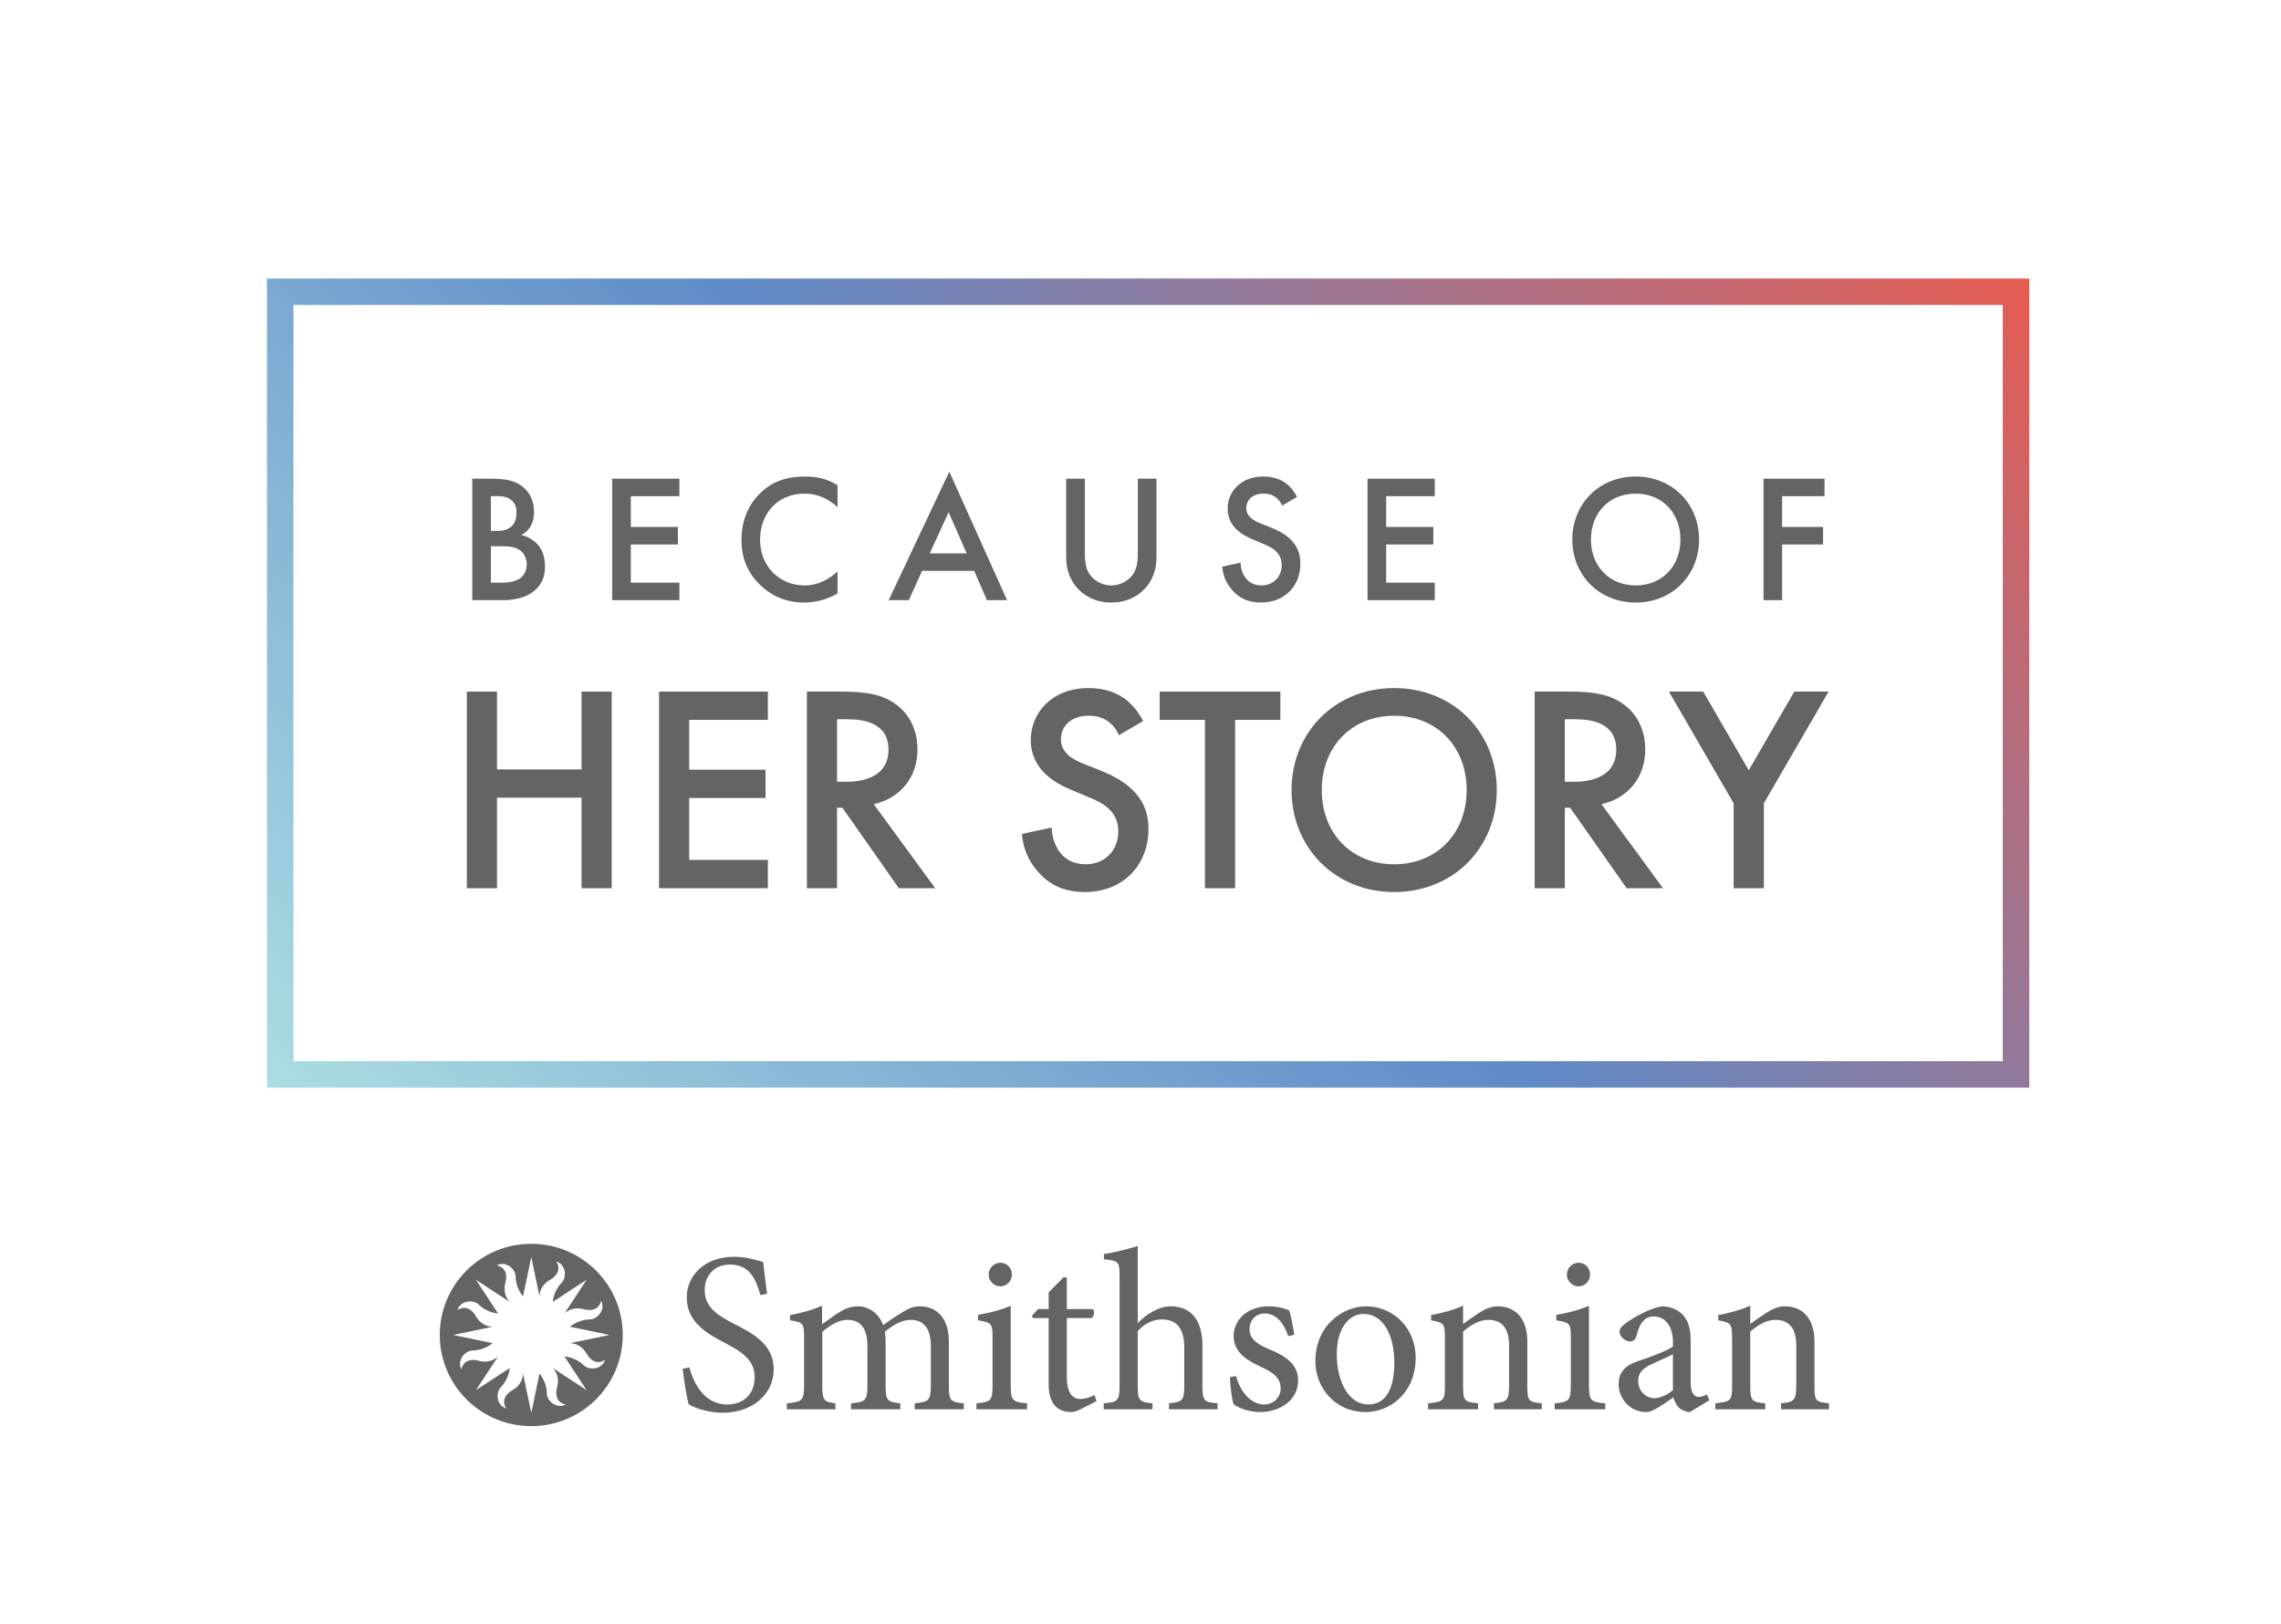<?xml version="1.0" encoding="UTF-8"?>
<svg xmlns="http://www.w3.org/2000/svg" xmlns:xlink="http://www.w3.org/1999/xlink" width="177" height="126" viewBox="0 0 177 126">
<defs>
<clipPath id="clip-0">
<path clip-rule="nonzero" d="M 20.715 21.613 L 157.469 21.613 L 157.469 23.664 L 20.715 23.664 Z M 155.41 23.664 L 157.469 23.664 L 157.469 82.352 L 155.41 82.352 Z M 20.715 23.664 L 22.773 23.664 L 22.773 82.352 L 20.715 82.352 Z M 20.715 82.352 L 157.469 82.352 L 157.469 84.402 L 20.715 84.402 Z M 20.715 82.352 "/>
</clipPath>
<linearGradient id="linear-pattern-0" gradientUnits="userSpaceOnUse" x1="-0" y1="0" x2="1" y2="0" gradientTransform="matrix(99.867, -99.559, 99.867, 99.559, 39.158, 102.788)">
<stop offset="0" stop-color="rgb(67.45%, 87.057%, 89.018%)" stop-opacity="1"/>
<stop offset="0.004" stop-color="rgb(67.207%, 86.797%, 88.931%)" stop-opacity="1"/>
<stop offset="0.008" stop-color="rgb(66.966%, 86.537%, 88.846%)" stop-opacity="1"/>
<stop offset="0.012" stop-color="rgb(66.724%, 86.276%, 88.759%)" stop-opacity="1"/>
<stop offset="0.016" stop-color="rgb(66.483%, 86.015%, 88.672%)" stop-opacity="1"/>
<stop offset="0.02" stop-color="rgb(66.24%, 85.754%, 88.585%)" stop-opacity="1"/>
<stop offset="0.023" stop-color="rgb(65.999%, 85.495%, 88.498%)" stop-opacity="1"/>
<stop offset="0.027" stop-color="rgb(65.756%, 85.234%, 88.411%)" stop-opacity="1"/>
<stop offset="0.031" stop-color="rgb(65.515%, 84.973%, 88.324%)" stop-opacity="1"/>
<stop offset="0.035" stop-color="rgb(65.273%, 84.712%, 88.237%)" stop-opacity="1"/>
<stop offset="0.039" stop-color="rgb(65.031%, 84.453%, 88.15%)" stop-opacity="1"/>
<stop offset="0.043" stop-color="rgb(64.789%, 84.192%, 88.063%)" stop-opacity="1"/>
<stop offset="0.047" stop-color="rgb(64.548%, 83.932%, 87.976%)" stop-opacity="1"/>
<stop offset="0.051" stop-color="rgb(64.305%, 83.672%, 87.889%)" stop-opacity="1"/>
<stop offset="0.055" stop-color="rgb(64.064%, 83.411%, 87.804%)" stop-opacity="1"/>
<stop offset="0.059" stop-color="rgb(63.821%, 83.15%, 87.717%)" stop-opacity="1"/>
<stop offset="0.062" stop-color="rgb(63.58%, 82.89%, 87.63%)" stop-opacity="1"/>
<stop offset="0.066" stop-color="rgb(63.338%, 82.629%, 87.543%)" stop-opacity="1"/>
<stop offset="0.07" stop-color="rgb(63.095%, 82.368%, 87.456%)" stop-opacity="1"/>
<stop offset="0.074" stop-color="rgb(62.852%, 82.108%, 87.369%)" stop-opacity="1"/>
<stop offset="0.078" stop-color="rgb(62.611%, 81.848%, 87.282%)" stop-opacity="1"/>
<stop offset="0.082" stop-color="rgb(62.369%, 81.587%, 87.195%)" stop-opacity="1"/>
<stop offset="0.086" stop-color="rgb(62.128%, 81.326%, 87.108%)" stop-opacity="1"/>
<stop offset="0.09" stop-color="rgb(61.885%, 81.065%, 87.021%)" stop-opacity="1"/>
<stop offset="0.094" stop-color="rgb(61.644%, 80.806%, 86.935%)" stop-opacity="1"/>
<stop offset="0.098" stop-color="rgb(61.401%, 80.545%, 86.848%)" stop-opacity="1"/>
<stop offset="0.102" stop-color="rgb(61.16%, 80.284%, 86.761%)" stop-opacity="1"/>
<stop offset="0.105" stop-color="rgb(60.918%, 80.023%, 86.674%)" stop-opacity="1"/>
<stop offset="0.109" stop-color="rgb(60.677%, 79.764%, 86.588%)" stop-opacity="1"/>
<stop offset="0.113" stop-color="rgb(60.434%, 79.503%, 86.501%)" stop-opacity="1"/>
<stop offset="0.117" stop-color="rgb(60.193%, 79.242%, 86.414%)" stop-opacity="1"/>
<stop offset="0.121" stop-color="rgb(59.95%, 78.981%, 86.327%)" stop-opacity="1"/>
<stop offset="0.125" stop-color="rgb(59.709%, 78.722%, 86.24%)" stop-opacity="1"/>
<stop offset="0.129" stop-color="rgb(59.467%, 78.461%, 86.153%)" stop-opacity="1"/>
<stop offset="0.133" stop-color="rgb(59.225%, 78.2%, 86.066%)" stop-opacity="1"/>
<stop offset="0.137" stop-color="rgb(58.983%, 77.939%, 85.979%)" stop-opacity="1"/>
<stop offset="0.141" stop-color="rgb(58.742%, 77.679%, 85.893%)" stop-opacity="1"/>
<stop offset="0.145" stop-color="rgb(58.499%, 77.419%, 85.806%)" stop-opacity="1"/>
<stop offset="0.148" stop-color="rgb(58.258%, 77.158%, 85.719%)" stop-opacity="1"/>
<stop offset="0.152" stop-color="rgb(58.015%, 76.897%, 85.632%)" stop-opacity="1"/>
<stop offset="0.156" stop-color="rgb(57.774%, 76.637%, 85.545%)" stop-opacity="1"/>
<stop offset="0.16" stop-color="rgb(57.532%, 76.376%, 85.458%)" stop-opacity="1"/>
<stop offset="0.164" stop-color="rgb(57.291%, 76.117%, 85.371%)" stop-opacity="1"/>
<stop offset="0.168" stop-color="rgb(57.048%, 75.856%, 85.284%)" stop-opacity="1"/>
<stop offset="0.172" stop-color="rgb(56.805%, 75.595%, 85.197%)" stop-opacity="1"/>
<stop offset="0.176" stop-color="rgb(56.563%, 75.334%, 85.11%)" stop-opacity="1"/>
<stop offset="0.18" stop-color="rgb(56.322%, 75.075%, 85.023%)" stop-opacity="1"/>
<stop offset="0.184" stop-color="rgb(56.079%, 74.814%, 84.937%)" stop-opacity="1"/>
<stop offset="0.188" stop-color="rgb(55.838%, 74.553%, 84.851%)" stop-opacity="1"/>
<stop offset="0.191" stop-color="rgb(55.595%, 74.292%, 84.764%)" stop-opacity="1"/>
<stop offset="0.195" stop-color="rgb(55.354%, 74.033%, 84.677%)" stop-opacity="1"/>
<stop offset="0.199" stop-color="rgb(55.112%, 73.772%, 84.59%)" stop-opacity="1"/>
<stop offset="0.203" stop-color="rgb(54.871%, 73.511%, 84.503%)" stop-opacity="1"/>
<stop offset="0.207" stop-color="rgb(54.628%, 73.25%, 84.416%)" stop-opacity="1"/>
<stop offset="0.211" stop-color="rgb(54.387%, 72.99%, 84.329%)" stop-opacity="1"/>
<stop offset="0.215" stop-color="rgb(54.144%, 72.729%, 84.242%)" stop-opacity="1"/>
<stop offset="0.219" stop-color="rgb(53.903%, 72.469%, 84.155%)" stop-opacity="1"/>
<stop offset="0.223" stop-color="rgb(53.661%, 72.208%, 84.068%)" stop-opacity="1"/>
<stop offset="0.227" stop-color="rgb(53.419%, 71.948%, 83.983%)" stop-opacity="1"/>
<stop offset="0.23" stop-color="rgb(53.177%, 71.687%, 83.896%)" stop-opacity="1"/>
<stop offset="0.234" stop-color="rgb(52.936%, 71.426%, 83.809%)" stop-opacity="1"/>
<stop offset="0.238" stop-color="rgb(52.693%, 71.165%, 83.722%)" stop-opacity="1"/>
<stop offset="0.242" stop-color="rgb(52.452%, 70.906%, 83.635%)" stop-opacity="1"/>
<stop offset="0.246" stop-color="rgb(52.209%, 70.645%, 83.548%)" stop-opacity="1"/>
<stop offset="0.25" stop-color="rgb(51.968%, 70.384%, 83.461%)" stop-opacity="1"/>
<stop offset="0.254" stop-color="rgb(51.726%, 70.123%, 83.374%)" stop-opacity="1"/>
<stop offset="0.258" stop-color="rgb(51.485%, 69.864%, 83.287%)" stop-opacity="1"/>
<stop offset="0.262" stop-color="rgb(51.242%, 69.603%, 83.2%)" stop-opacity="1"/>
<stop offset="0.266" stop-color="rgb(51.001%, 69.342%, 83.113%)" stop-opacity="1"/>
<stop offset="0.27" stop-color="rgb(50.758%, 69.081%, 83.026%)" stop-opacity="1"/>
<stop offset="0.273" stop-color="rgb(50.516%, 68.822%, 82.941%)" stop-opacity="1"/>
<stop offset="0.277" stop-color="rgb(50.273%, 68.561%, 82.854%)" stop-opacity="1"/>
<stop offset="0.281" stop-color="rgb(50.032%, 68.3%, 82.767%)" stop-opacity="1"/>
<stop offset="0.285" stop-color="rgb(49.789%, 68.039%, 82.68%)" stop-opacity="1"/>
<stop offset="0.289" stop-color="rgb(49.548%, 67.78%, 82.593%)" stop-opacity="1"/>
<stop offset="0.293" stop-color="rgb(49.306%, 67.519%, 82.506%)" stop-opacity="1"/>
<stop offset="0.297" stop-color="rgb(49.065%, 67.259%, 82.419%)" stop-opacity="1"/>
<stop offset="0.301" stop-color="rgb(48.822%, 66.998%, 82.332%)" stop-opacity="1"/>
<stop offset="0.305" stop-color="rgb(48.581%, 66.737%, 82.245%)" stop-opacity="1"/>
<stop offset="0.309" stop-color="rgb(48.338%, 66.476%, 82.158%)" stop-opacity="1"/>
<stop offset="0.312" stop-color="rgb(48.097%, 66.217%, 82.071%)" stop-opacity="1"/>
<stop offset="0.316" stop-color="rgb(47.855%, 65.956%, 81.984%)" stop-opacity="1"/>
<stop offset="0.32" stop-color="rgb(47.614%, 65.695%, 81.898%)" stop-opacity="1"/>
<stop offset="0.324" stop-color="rgb(47.371%, 65.434%, 81.812%)" stop-opacity="1"/>
<stop offset="0.328" stop-color="rgb(47.13%, 65.175%, 81.725%)" stop-opacity="1"/>
<stop offset="0.332" stop-color="rgb(46.887%, 64.914%, 81.638%)" stop-opacity="1"/>
<stop offset="0.336" stop-color="rgb(46.646%, 64.653%, 81.551%)" stop-opacity="1"/>
<stop offset="0.34" stop-color="rgb(46.404%, 64.392%, 81.464%)" stop-opacity="1"/>
<stop offset="0.344" stop-color="rgb(46.162%, 64.133%, 81.377%)" stop-opacity="1"/>
<stop offset="0.348" stop-color="rgb(45.92%, 63.872%, 81.29%)" stop-opacity="1"/>
<stop offset="0.352" stop-color="rgb(45.679%, 63.611%, 81.203%)" stop-opacity="1"/>
<stop offset="0.355" stop-color="rgb(45.436%, 63.35%, 81.116%)" stop-opacity="1"/>
<stop offset="0.359" stop-color="rgb(45.195%, 63.091%, 81.03%)" stop-opacity="1"/>
<stop offset="0.363" stop-color="rgb(44.952%, 62.83%, 80.943%)" stop-opacity="1"/>
<stop offset="0.367" stop-color="rgb(44.71%, 62.569%, 80.856%)" stop-opacity="1"/>
<stop offset="0.371" stop-color="rgb(44.467%, 62.308%, 80.769%)" stop-opacity="1"/>
<stop offset="0.375" stop-color="rgb(44.226%, 62.048%, 80.682%)" stop-opacity="1"/>
<stop offset="0.379" stop-color="rgb(43.983%, 61.787%, 80.595%)" stop-opacity="1"/>
<stop offset="0.383" stop-color="rgb(43.742%, 61.526%, 80.508%)" stop-opacity="1"/>
<stop offset="0.387" stop-color="rgb(43.5%, 61.266%, 80.421%)" stop-opacity="1"/>
<stop offset="0.391" stop-color="rgb(43.259%, 61.006%, 80.334%)" stop-opacity="1"/>
<stop offset="0.395" stop-color="rgb(43.016%, 60.745%, 80.247%)" stop-opacity="1"/>
<stop offset="0.398" stop-color="rgb(42.775%, 60.484%, 80.161%)" stop-opacity="1"/>
<stop offset="0.402" stop-color="rgb(42.532%, 60.223%, 80.074%)" stop-opacity="1"/>
<stop offset="0.406" stop-color="rgb(42.291%, 59.964%, 79.988%)" stop-opacity="1"/>
<stop offset="0.41" stop-color="rgb(42.049%, 59.703%, 79.901%)" stop-opacity="1"/>
<stop offset="0.414" stop-color="rgb(41.808%, 59.442%, 79.814%)" stop-opacity="1"/>
<stop offset="0.418" stop-color="rgb(41.565%, 59.181%, 79.727%)" stop-opacity="1"/>
<stop offset="0.422" stop-color="rgb(41.324%, 58.922%, 79.64%)" stop-opacity="1"/>
<stop offset="0.426" stop-color="rgb(41.081%, 58.661%, 79.553%)" stop-opacity="1"/>
<stop offset="0.43" stop-color="rgb(40.84%, 58.401%, 79.466%)" stop-opacity="1"/>
<stop offset="0.434" stop-color="rgb(40.598%, 58.141%, 79.379%)" stop-opacity="1"/>
<stop offset="0.438" stop-color="rgb(40.356%, 57.88%, 79.292%)" stop-opacity="1"/>
<stop offset="0.441" stop-color="rgb(40.114%, 57.619%, 79.205%)" stop-opacity="1"/>
<stop offset="0.445" stop-color="rgb(39.873%, 57.359%, 79.118%)" stop-opacity="1"/>
<stop offset="0.449" stop-color="rgb(39.63%, 57.098%, 79.031%)" stop-opacity="1"/>
<stop offset="0.453" stop-color="rgb(39.389%, 56.837%, 78.946%)" stop-opacity="1"/>
<stop offset="0.457" stop-color="rgb(39.146%, 56.577%, 78.859%)" stop-opacity="1"/>
<stop offset="0.461" stop-color="rgb(38.905%, 56.317%, 78.772%)" stop-opacity="1"/>
<stop offset="0.465" stop-color="rgb(38.663%, 56.056%, 78.685%)" stop-opacity="1"/>
<stop offset="0.469" stop-color="rgb(38.42%, 55.795%, 78.598%)" stop-opacity="1"/>
<stop offset="0.473" stop-color="rgb(38.177%, 55.534%, 78.511%)" stop-opacity="1"/>
<stop offset="0.477" stop-color="rgb(37.936%, 55.275%, 78.424%)" stop-opacity="1"/>
<stop offset="0.48" stop-color="rgb(37.694%, 55.014%, 78.337%)" stop-opacity="1"/>
<stop offset="0.484" stop-color="rgb(37.453%, 54.753%, 78.25%)" stop-opacity="1"/>
<stop offset="0.488" stop-color="rgb(37.21%, 54.492%, 78.163%)" stop-opacity="1"/>
<stop offset="0.492" stop-color="rgb(36.969%, 54.233%, 78.078%)" stop-opacity="1"/>
<stop offset="0.496" stop-color="rgb(37.238%, 54.063%, 77.777%)" stop-opacity="1"/>
<stop offset="0.5" stop-color="rgb(37.508%, 53.896%, 77.478%)" stop-opacity="1"/>
<stop offset="0.504" stop-color="rgb(37.921%, 53.752%, 77.118%)" stop-opacity="1"/>
<stop offset="0.508" stop-color="rgb(38.336%, 53.61%, 76.758%)" stop-opacity="1"/>
<stop offset="0.512" stop-color="rgb(38.751%, 53.468%, 76.398%)" stop-opacity="1"/>
<stop offset="0.516" stop-color="rgb(39.166%, 53.326%, 76.038%)" stop-opacity="1"/>
<stop offset="0.52" stop-color="rgb(39.58%, 53.183%, 75.676%)" stop-opacity="1"/>
<stop offset="0.523" stop-color="rgb(39.995%, 53.041%, 75.316%)" stop-opacity="1"/>
<stop offset="0.527" stop-color="rgb(40.41%, 52.899%, 74.956%)" stop-opacity="1"/>
<stop offset="0.531" stop-color="rgb(40.825%, 52.757%, 74.596%)" stop-opacity="1"/>
<stop offset="0.535" stop-color="rgb(41.24%, 52.615%, 74.236%)" stop-opacity="1"/>
<stop offset="0.539" stop-color="rgb(41.655%, 52.473%, 73.875%)" stop-opacity="1"/>
<stop offset="0.543" stop-color="rgb(42.068%, 52.33%, 73.515%)" stop-opacity="1"/>
<stop offset="0.547" stop-color="rgb(42.484%, 52.188%, 73.155%)" stop-opacity="1"/>
<stop offset="0.551" stop-color="rgb(42.899%, 52.046%, 72.795%)" stop-opacity="1"/>
<stop offset="0.555" stop-color="rgb(43.314%, 51.904%, 72.435%)" stop-opacity="1"/>
<stop offset="0.559" stop-color="rgb(43.727%, 51.761%, 72.075%)" stop-opacity="1"/>
<stop offset="0.562" stop-color="rgb(44.142%, 51.619%, 71.715%)" stop-opacity="1"/>
<stop offset="0.566" stop-color="rgb(44.557%, 51.477%, 71.355%)" stop-opacity="1"/>
<stop offset="0.57" stop-color="rgb(44.972%, 51.335%, 70.995%)" stop-opacity="1"/>
<stop offset="0.574" stop-color="rgb(45.386%, 51.192%, 70.633%)" stop-opacity="1"/>
<stop offset="0.578" stop-color="rgb(45.801%, 51.05%, 70.273%)" stop-opacity="1"/>
<stop offset="0.582" stop-color="rgb(46.216%, 50.908%, 69.913%)" stop-opacity="1"/>
<stop offset="0.586" stop-color="rgb(46.631%, 50.766%, 69.553%)" stop-opacity="1"/>
<stop offset="0.59" stop-color="rgb(47.044%, 50.623%, 69.193%)" stop-opacity="1"/>
<stop offset="0.594" stop-color="rgb(47.459%, 50.481%, 68.832%)" stop-opacity="1"/>
<stop offset="0.598" stop-color="rgb(47.874%, 50.339%, 68.472%)" stop-opacity="1"/>
<stop offset="0.602" stop-color="rgb(48.289%, 50.197%, 68.112%)" stop-opacity="1"/>
<stop offset="0.605" stop-color="rgb(48.705%, 50.053%, 67.752%)" stop-opacity="1"/>
<stop offset="0.609" stop-color="rgb(49.12%, 49.911%, 67.392%)" stop-opacity="1"/>
<stop offset="0.613" stop-color="rgb(49.533%, 49.77%, 67.032%)" stop-opacity="1"/>
<stop offset="0.617" stop-color="rgb(49.948%, 49.628%, 66.672%)" stop-opacity="1"/>
<stop offset="0.621" stop-color="rgb(50.363%, 49.484%, 66.312%)" stop-opacity="1"/>
<stop offset="0.625" stop-color="rgb(50.778%, 49.342%, 65.952%)" stop-opacity="1"/>
<stop offset="0.629" stop-color="rgb(51.192%, 49.2%, 65.59%)" stop-opacity="1"/>
<stop offset="0.633" stop-color="rgb(51.607%, 49.059%, 65.23%)" stop-opacity="1"/>
<stop offset="0.637" stop-color="rgb(52.022%, 48.915%, 64.87%)" stop-opacity="1"/>
<stop offset="0.641" stop-color="rgb(52.437%, 48.773%, 64.51%)" stop-opacity="1"/>
<stop offset="0.645" stop-color="rgb(52.85%, 48.631%, 64.149%)" stop-opacity="1"/>
<stop offset="0.648" stop-color="rgb(53.265%, 48.489%, 63.789%)" stop-opacity="1"/>
<stop offset="0.652" stop-color="rgb(53.68%, 48.346%, 63.429%)" stop-opacity="1"/>
<stop offset="0.656" stop-color="rgb(54.095%, 48.204%, 63.069%)" stop-opacity="1"/>
<stop offset="0.66" stop-color="rgb(54.51%, 48.062%, 62.709%)" stop-opacity="1"/>
<stop offset="0.664" stop-color="rgb(54.926%, 47.92%, 62.349%)" stop-opacity="1"/>
<stop offset="0.668" stop-color="rgb(55.339%, 47.777%, 61.989%)" stop-opacity="1"/>
<stop offset="0.672" stop-color="rgb(55.754%, 47.635%, 61.629%)" stop-opacity="1"/>
<stop offset="0.676" stop-color="rgb(56.169%, 47.493%, 61.269%)" stop-opacity="1"/>
<stop offset="0.68" stop-color="rgb(56.584%, 47.351%, 60.909%)" stop-opacity="1"/>
<stop offset="0.684" stop-color="rgb(56.998%, 47.208%, 60.547%)" stop-opacity="1"/>
<stop offset="0.688" stop-color="rgb(57.413%, 47.066%, 60.187%)" stop-opacity="1"/>
<stop offset="0.691" stop-color="rgb(57.828%, 46.924%, 59.827%)" stop-opacity="1"/>
<stop offset="0.695" stop-color="rgb(58.243%, 46.782%, 59.467%)" stop-opacity="1"/>
<stop offset="0.699" stop-color="rgb(58.656%, 46.64%, 59.106%)" stop-opacity="1"/>
<stop offset="0.703" stop-color="rgb(59.071%, 46.498%, 58.746%)" stop-opacity="1"/>
<stop offset="0.707" stop-color="rgb(59.486%, 46.355%, 58.386%)" stop-opacity="1"/>
<stop offset="0.711" stop-color="rgb(59.901%, 46.213%, 58.026%)" stop-opacity="1"/>
<stop offset="0.715" stop-color="rgb(60.315%, 46.071%, 57.666%)" stop-opacity="1"/>
<stop offset="0.719" stop-color="rgb(60.73%, 45.929%, 57.306%)" stop-opacity="1"/>
<stop offset="0.723" stop-color="rgb(61.145%, 45.786%, 56.946%)" stop-opacity="1"/>
<stop offset="0.727" stop-color="rgb(61.56%, 45.644%, 56.586%)" stop-opacity="1"/>
<stop offset="0.73" stop-color="rgb(61.975%, 45.502%, 56.226%)" stop-opacity="1"/>
<stop offset="0.734" stop-color="rgb(62.39%, 45.36%, 55.865%)" stop-opacity="1"/>
<stop offset="0.738" stop-color="rgb(62.804%, 45.216%, 55.504%)" stop-opacity="1"/>
<stop offset="0.742" stop-color="rgb(63.219%, 45.074%, 55.144%)" stop-opacity="1"/>
<stop offset="0.746" stop-color="rgb(63.634%, 44.933%, 54.784%)" stop-opacity="1"/>
<stop offset="0.75" stop-color="rgb(64.049%, 44.791%, 54.424%)" stop-opacity="1"/>
<stop offset="0.754" stop-color="rgb(64.462%, 44.647%, 54.063%)" stop-opacity="1"/>
<stop offset="0.758" stop-color="rgb(64.877%, 44.505%, 53.703%)" stop-opacity="1"/>
<stop offset="0.762" stop-color="rgb(65.292%, 44.363%, 53.343%)" stop-opacity="1"/>
<stop offset="0.766" stop-color="rgb(65.707%, 44.221%, 52.983%)" stop-opacity="1"/>
<stop offset="0.77" stop-color="rgb(66.121%, 44.078%, 52.623%)" stop-opacity="1"/>
<stop offset="0.773" stop-color="rgb(66.536%, 43.936%, 52.263%)" stop-opacity="1"/>
<stop offset="0.777" stop-color="rgb(66.951%, 43.794%, 51.903%)" stop-opacity="1"/>
<stop offset="0.781" stop-color="rgb(67.366%, 43.652%, 51.543%)" stop-opacity="1"/>
<stop offset="0.785" stop-color="rgb(67.78%, 43.509%, 51.183%)" stop-opacity="1"/>
<stop offset="0.789" stop-color="rgb(68.195%, 43.367%, 50.822%)" stop-opacity="1"/>
<stop offset="0.793" stop-color="rgb(68.61%, 43.225%, 50.461%)" stop-opacity="1"/>
<stop offset="0.797" stop-color="rgb(69.025%, 43.083%, 50.101%)" stop-opacity="1"/>
<stop offset="0.801" stop-color="rgb(69.44%, 42.94%, 49.741%)" stop-opacity="1"/>
<stop offset="0.805" stop-color="rgb(69.855%, 42.798%, 49.38%)" stop-opacity="1"/>
<stop offset="0.809" stop-color="rgb(70.268%, 42.656%, 49.02%)" stop-opacity="1"/>
<stop offset="0.812" stop-color="rgb(70.683%, 42.514%, 48.66%)" stop-opacity="1"/>
<stop offset="0.816" stop-color="rgb(71.098%, 42.371%, 48.3%)" stop-opacity="1"/>
<stop offset="0.82" stop-color="rgb(71.513%, 42.229%, 47.94%)" stop-opacity="1"/>
<stop offset="0.824" stop-color="rgb(71.927%, 42.087%, 47.58%)" stop-opacity="1"/>
<stop offset="0.828" stop-color="rgb(72.342%, 41.945%, 47.22%)" stop-opacity="1"/>
<stop offset="0.832" stop-color="rgb(72.757%, 41.801%, 46.86%)" stop-opacity="1"/>
<stop offset="0.836" stop-color="rgb(73.172%, 41.66%, 46.5%)" stop-opacity="1"/>
<stop offset="0.84" stop-color="rgb(73.586%, 41.518%, 46.14%)" stop-opacity="1"/>
<stop offset="0.844" stop-color="rgb(74.001%, 41.376%, 45.779%)" stop-opacity="1"/>
<stop offset="0.848" stop-color="rgb(74.416%, 41.232%, 45.418%)" stop-opacity="1"/>
<stop offset="0.852" stop-color="rgb(74.831%, 41.09%, 45.058%)" stop-opacity="1"/>
<stop offset="0.855" stop-color="rgb(75.246%, 40.948%, 44.698%)" stop-opacity="1"/>
<stop offset="0.859" stop-color="rgb(75.661%, 40.807%, 44.337%)" stop-opacity="1"/>
<stop offset="0.863" stop-color="rgb(76.074%, 40.665%, 43.977%)" stop-opacity="1"/>
<stop offset="0.867" stop-color="rgb(76.489%, 40.523%, 43.617%)" stop-opacity="1"/>
<stop offset="0.871" stop-color="rgb(76.904%, 40.379%, 43.257%)" stop-opacity="1"/>
<stop offset="0.875" stop-color="rgb(77.319%, 40.237%, 42.897%)" stop-opacity="1"/>
<stop offset="0.879" stop-color="rgb(77.733%, 40.096%, 42.537%)" stop-opacity="1"/>
<stop offset="0.883" stop-color="rgb(78.148%, 39.954%, 42.177%)" stop-opacity="1"/>
<stop offset="0.887" stop-color="rgb(78.563%, 39.81%, 41.817%)" stop-opacity="1"/>
<stop offset="0.891" stop-color="rgb(78.978%, 39.668%, 41.457%)" stop-opacity="1"/>
<stop offset="0.895" stop-color="rgb(79.391%, 39.526%, 41.096%)" stop-opacity="1"/>
<stop offset="0.898" stop-color="rgb(79.807%, 39.384%, 40.736%)" stop-opacity="1"/>
<stop offset="0.902" stop-color="rgb(80.222%, 39.241%, 40.375%)" stop-opacity="1"/>
<stop offset="0.906" stop-color="rgb(80.637%, 39.099%, 40.015%)" stop-opacity="1"/>
<stop offset="0.91" stop-color="rgb(81.05%, 38.957%, 39.655%)" stop-opacity="1"/>
<stop offset="0.914" stop-color="rgb(81.465%, 38.815%, 39.294%)" stop-opacity="1"/>
<stop offset="0.918" stop-color="rgb(81.88%, 38.672%, 38.934%)" stop-opacity="1"/>
<stop offset="0.922" stop-color="rgb(82.295%, 38.53%, 38.574%)" stop-opacity="1"/>
<stop offset="0.926" stop-color="rgb(82.71%, 38.388%, 38.214%)" stop-opacity="1"/>
<stop offset="0.93" stop-color="rgb(83.125%, 38.246%, 37.854%)" stop-opacity="1"/>
<stop offset="0.934" stop-color="rgb(83.539%, 38.103%, 37.494%)" stop-opacity="1"/>
<stop offset="0.938" stop-color="rgb(83.954%, 37.961%, 37.134%)" stop-opacity="1"/>
<stop offset="0.941" stop-color="rgb(84.369%, 37.819%, 36.774%)" stop-opacity="1"/>
<stop offset="0.945" stop-color="rgb(84.784%, 37.677%, 36.414%)" stop-opacity="1"/>
<stop offset="0.949" stop-color="rgb(85.197%, 37.534%, 36.053%)" stop-opacity="1"/>
<stop offset="0.953" stop-color="rgb(85.612%, 37.392%, 35.693%)" stop-opacity="1"/>
<stop offset="0.957" stop-color="rgb(86.028%, 37.25%, 35.332%)" stop-opacity="1"/>
<stop offset="0.961" stop-color="rgb(86.443%, 37.108%, 34.972%)" stop-opacity="1"/>
<stop offset="0.965" stop-color="rgb(86.856%, 36.964%, 34.612%)" stop-opacity="1"/>
<stop offset="0.969" stop-color="rgb(87.271%, 36.823%, 34.251%)" stop-opacity="1"/>
<stop offset="0.973" stop-color="rgb(87.686%, 36.681%, 33.891%)" stop-opacity="1"/>
<stop offset="0.977" stop-color="rgb(88.101%, 36.539%, 33.531%)" stop-opacity="1"/>
<stop offset="0.98" stop-color="rgb(88.515%, 36.395%, 33.171%)" stop-opacity="1"/>
<stop offset="0.984" stop-color="rgb(88.93%, 36.253%, 32.811%)" stop-opacity="1"/>
<stop offset="0.988" stop-color="rgb(89.345%, 36.111%, 32.451%)" stop-opacity="1"/>
<stop offset="0.992" stop-color="rgb(89.76%, 35.97%, 32.091%)" stop-opacity="1"/>
<stop offset="0.996" stop-color="rgb(90.173%, 35.828%, 31.731%)" stop-opacity="1"/>
<stop offset="1" stop-color="rgb(90.587%, 35.686%, 31.372%)" stop-opacity="1"/>
</linearGradient>
<clipPath id="clip-1">
<path clip-rule="nonzero" d="M 34 96 L 49 96 L 49 110.672 L 34 110.672 Z M 34 96 "/>
</clipPath>
</defs>
<rect x="-17.7" y="-12.6" width="212.4" height="151.2" fill="rgb(100%, 100%, 100%)" fill-opacity="1"/>
<path fill="none" stroke-width="1.45" stroke-linecap="butt" stroke-linejoin="round" stroke="rgb(97.647%, 97.647%, 97.647%)" stroke-opacity="1" stroke-miterlimit="4" d="M -2.93 -1.556 L 180.504 -1.556 L 180.504 131.217 L -2.93 131.217 Z M -2.93 -1.556 " transform="matrix(1, 0, 0, 0.997, 0, 0)"/>
<path fill-rule="nonzero" fill="rgb(38.823%, 39.215%, 39.999%)" fill-opacity="1" d="M 38.566 59.707 L 45.129 59.707 L 45.129 53.668 L 47.469 53.668 L 47.469 68.926 L 45.129 68.926 L 45.129 61.902 L 38.566 61.902 L 38.566 68.926 L 36.227 68.926 L 36.227 53.668 L 38.566 53.668 Z M 38.566 59.707 "/>
<path fill-rule="nonzero" fill="rgb(38.823%, 39.215%, 39.999%)" fill-opacity="1" d="M 59.586 55.863 L 53.48 55.863 L 53.48 59.73 L 59.402 59.73 L 59.402 61.926 L 53.48 61.926 L 53.48 66.727 L 59.586 66.727 L 59.586 68.926 L 51.141 68.926 L 51.141 53.668 L 59.586 53.668 Z M 59.586 55.863 "/>
<path fill-rule="nonzero" fill="rgb(38.823%, 39.215%, 39.999%)" fill-opacity="1" d="M 64.953 60.668 L 65.688 60.668 C 66.332 60.668 68.945 60.598 68.945 58.176 C 68.945 56.023 66.902 55.816 65.758 55.816 L 64.953 55.816 Z M 65.344 53.668 C 67.203 53.668 68.395 53.895 69.383 54.559 C 71.059 55.68 71.195 57.488 71.195 58.152 C 71.195 60.348 69.84 61.949 67.801 62.406 L 72.57 68.926 L 69.75 68.926 L 65.367 62.68 L 64.953 62.68 L 64.953 68.926 L 62.613 68.926 L 62.613 53.668 Z M 65.344 53.668 "/>
<path fill-rule="nonzero" fill="rgb(38.823%, 39.215%, 39.999%)" fill-opacity="1" d="M 86.82 57.055 C 86.684 56.711 86.477 56.391 86.133 56.09 C 85.652 55.703 85.148 55.543 84.48 55.543 C 83.059 55.543 82.324 56.391 82.324 57.371 C 82.324 57.832 82.484 58.633 83.977 59.227 L 85.516 59.844 C 88.336 60.988 89.117 62.59 89.117 64.328 C 89.117 67.23 87.051 69.223 84.184 69.223 C 82.418 69.223 81.359 68.559 80.582 67.688 C 79.754 66.773 79.387 65.77 79.297 64.715 L 81.613 64.215 C 81.613 64.969 81.891 65.676 82.254 66.156 C 82.691 66.707 83.336 67.07 84.254 67.07 C 85.676 67.07 86.777 66.043 86.777 64.512 C 86.777 62.953 85.582 62.312 84.574 61.902 L 83.105 61.285 C 81.844 60.758 79.984 59.707 79.984 57.418 C 79.984 55.359 81.59 53.395 84.457 53.395 C 86.109 53.395 87.051 54.012 87.535 54.422 C 87.945 54.789 88.383 55.316 88.703 55.953 Z M 86.82 57.055 "/>
<path fill-rule="nonzero" fill="rgb(38.823%, 39.215%, 39.999%)" fill-opacity="1" d="M 95.84 55.863 L 95.84 68.926 L 93.5 68.926 L 93.5 55.863 L 89.988 55.863 L 89.988 53.668 L 99.352 53.668 L 99.352 55.863 Z M 95.84 55.863 "/>
<path fill-rule="nonzero" fill="rgb(38.823%, 39.215%, 39.999%)" fill-opacity="1" d="M 113.809 61.309 C 113.809 57.922 111.469 55.543 108.188 55.543 C 104.906 55.543 102.566 57.922 102.566 61.309 C 102.566 64.691 104.906 67.07 108.188 67.07 C 111.469 67.07 113.809 64.691 113.809 61.309 M 116.148 61.309 C 116.148 65.789 112.773 69.223 108.188 69.223 C 103.598 69.223 100.223 65.789 100.223 61.309 C 100.223 56.824 103.598 53.395 108.188 53.395 C 112.773 53.395 116.148 56.824 116.148 61.309 "/>
<path fill-rule="nonzero" fill="rgb(38.823%, 39.215%, 39.999%)" fill-opacity="1" d="M 121.426 60.668 L 122.16 60.668 C 122.801 60.668 125.418 60.598 125.418 58.176 C 125.418 56.023 123.375 55.816 122.23 55.816 L 121.426 55.816 Z M 121.816 53.668 C 123.676 53.668 124.867 53.895 125.855 54.559 C 127.531 55.68 127.668 57.488 127.668 58.152 C 127.668 60.348 126.312 61.949 124.27 62.406 L 129.043 68.926 L 126.223 68.926 L 121.84 62.68 L 121.426 62.68 L 121.426 68.926 L 119.086 68.926 L 119.086 53.668 Z M 121.816 53.668 "/>
<path fill-rule="nonzero" fill="rgb(38.823%, 39.215%, 39.999%)" fill-opacity="1" d="M 134.527 62.336 L 129.504 53.668 L 132.164 53.668 L 135.699 59.773 L 139.234 53.668 L 141.895 53.668 L 136.871 62.336 L 136.871 68.926 L 134.527 68.926 Z M 134.527 62.336 "/>
<path fill-rule="nonzero" fill="rgb(38.823%, 39.215%, 39.999%)" fill-opacity="1" d="M 38.094 45.215 L 38.973 45.215 C 39.383 45.215 40.035 45.145 40.402 44.848 C 40.688 44.621 40.871 44.227 40.871 43.805 C 40.871 43.422 40.73 43.055 40.488 42.812 C 40.09 42.434 39.512 42.391 39 42.391 L 38.094 42.391 Z M 38.094 41.203 L 38.531 41.203 C 38.887 41.203 39.367 41.16 39.707 40.836 C 40.035 40.523 40.078 40.086 40.078 39.762 C 40.078 39.48 40.035 39.141 39.738 38.859 C 39.41 38.547 39 38.504 38.59 38.504 L 38.094 38.504 Z M 38.078 37.148 C 39.297 37.148 40.062 37.301 40.688 37.883 C 41.199 38.363 41.438 38.969 41.438 39.746 C 41.438 40.113 41.383 40.496 41.156 40.863 C 40.941 41.23 40.66 41.414 40.445 41.516 C 40.617 41.555 41.199 41.711 41.664 42.191 C 42.176 42.73 42.289 43.379 42.289 43.957 C 42.289 44.637 42.117 45.176 41.664 45.656 C 40.914 46.445 39.738 46.574 39.016 46.574 L 36.645 46.574 L 36.645 37.148 Z M 38.078 37.148 "/>
<path fill-rule="nonzero" fill="rgb(38.823%, 39.215%, 39.999%)" fill-opacity="1" d="M 52.719 38.504 L 48.949 38.504 L 48.949 40.891 L 52.605 40.891 L 52.605 42.25 L 48.949 42.25 L 48.949 45.215 L 52.719 45.215 L 52.719 46.574 L 47.504 46.574 L 47.504 37.148 L 52.719 37.148 Z M 52.719 38.504 "/>
<path fill-rule="nonzero" fill="rgb(38.823%, 39.215%, 39.999%)" fill-opacity="1" d="M 64.992 39.352 C 63.945 38.406 62.965 38.305 62.426 38.305 C 60.371 38.305 58.98 39.82 58.98 41.895 C 58.98 43.887 60.43 45.43 62.441 45.43 C 63.574 45.43 64.453 44.848 64.992 44.34 L 64.992 46.051 C 64.043 46.617 63.051 46.758 62.398 46.758 C 60.684 46.758 59.605 45.98 59.055 45.457 C 57.949 44.426 57.535 43.223 57.535 41.895 C 57.535 40.156 58.258 38.957 59.055 38.207 C 60.031 37.289 61.164 36.977 62.469 36.977 C 63.336 36.977 64.172 37.133 64.992 37.656 Z M 64.992 39.352 "/>
<path fill-rule="nonzero" fill="rgb(38.823%, 39.215%, 39.999%)" fill-opacity="1" d="M 75.012 42.941 L 73.609 39.746 L 72.148 42.941 Z M 75.594 44.297 L 71.555 44.297 L 70.52 46.574 L 68.961 46.574 L 73.664 36.598 L 78.145 46.574 L 76.586 46.574 Z M 75.594 44.297 "/>
<path fill-rule="nonzero" fill="rgb(38.823%, 39.215%, 39.999%)" fill-opacity="1" d="M 84.18 37.148 L 84.18 42.828 C 84.18 43.336 84.195 43.957 84.477 44.453 C 84.762 44.934 85.398 45.43 86.234 45.43 C 87.074 45.43 87.711 44.934 87.992 44.453 C 88.277 43.957 88.293 43.336 88.293 42.828 L 88.293 37.148 L 89.738 37.148 L 89.738 43.211 C 89.738 43.957 89.582 44.863 88.859 45.656 C 88.363 46.191 87.527 46.758 86.234 46.758 C 84.945 46.758 84.109 46.191 83.613 45.656 C 82.891 44.863 82.734 43.957 82.734 43.211 L 82.734 37.148 Z M 84.18 37.148 "/>
<path fill-rule="nonzero" fill="rgb(38.823%, 39.215%, 39.999%)" fill-opacity="1" d="M 99.488 39.238 C 99.402 39.027 99.273 38.828 99.062 38.645 C 98.766 38.406 98.453 38.305 98.043 38.305 C 97.164 38.305 96.707 38.828 96.707 39.438 C 96.707 39.719 96.809 40.215 97.73 40.582 L 98.68 40.961 C 100.422 41.668 100.906 42.656 100.906 43.734 C 100.906 45.527 99.629 46.758 97.859 46.758 C 96.766 46.758 96.113 46.348 95.633 45.809 C 95.121 45.246 94.895 44.621 94.84 43.973 L 96.27 43.66 C 96.27 44.129 96.438 44.566 96.668 44.863 C 96.934 45.203 97.332 45.43 97.898 45.43 C 98.777 45.43 99.457 44.793 99.457 43.848 C 99.457 42.887 98.723 42.488 98.098 42.234 L 97.191 41.852 C 96.41 41.527 95.262 40.879 95.262 39.465 C 95.262 38.191 96.254 36.977 98.027 36.977 C 99.047 36.977 99.629 37.359 99.926 37.613 C 100.184 37.84 100.449 38.164 100.648 38.562 Z M 99.488 39.238 "/>
<path fill-rule="nonzero" fill="rgb(38.823%, 39.215%, 39.999%)" fill-opacity="1" d="M 111.336 38.504 L 107.562 38.504 L 107.562 40.891 L 111.223 40.891 L 111.223 42.25 L 107.562 42.25 L 107.562 45.215 L 111.336 45.215 L 111.336 46.574 L 106.117 46.574 L 106.117 37.148 L 111.336 37.148 Z M 111.336 38.504 "/>
<path fill-rule="nonzero" fill="rgb(38.823%, 39.215%, 39.999%)" fill-opacity="1" d="M 130.398 41.867 C 130.398 39.773 128.949 38.305 126.926 38.305 C 124.898 38.305 123.453 39.773 123.453 41.867 C 123.453 43.957 124.898 45.43 126.926 45.43 C 128.949 45.43 130.398 43.957 130.398 41.867 M 131.844 41.867 C 131.844 44.637 129.762 46.758 126.926 46.758 C 124.09 46.758 122.008 44.637 122.008 41.867 C 122.008 39.098 124.09 36.977 126.926 36.977 C 129.762 36.977 131.844 39.098 131.844 41.867 "/>
<path fill-rule="nonzero" fill="rgb(38.823%, 39.215%, 39.999%)" fill-opacity="1" d="M 141.578 38.504 L 138.289 38.504 L 138.289 40.891 L 141.465 40.891 L 141.465 42.25 L 138.289 42.25 L 138.289 46.574 L 136.844 46.574 L 136.844 37.148 L 141.578 37.148 Z M 141.578 38.504 "/>
<g clip-path="url(#clip-0)">
<path fill-rule="nonzero" fill="url(#linear-pattern-0)" d="M -10.777 53.008 L 89.094 152.566 L 188.961 53.008 L 89.094 -46.555 Z M -10.777 53.008 "/>
</g>
<path fill-rule="nonzero" fill="rgb(38.823%, 39.215%, 39.999%)" fill-opacity="1" d="M 59.004 100.5 C 58.684 99.363 58.219 98.133 56.664 98.133 C 55.289 98.133 54.684 99.129 54.684 100.09 C 54.684 101.391 55.539 101.996 56.949 102.727 C 58.344 103.438 60.039 104.273 60.039 106.266 C 60.039 108.137 58.449 109.629 56.074 109.629 C 55.344 109.629 54.773 109.488 54.328 109.363 C 53.879 109.203 53.613 109.078 53.449 108.988 C 53.309 108.617 53.078 107.086 52.969 106.23 L 53.488 106.105 C 53.773 107.191 54.578 108.988 56.414 108.988 C 57.754 108.988 58.559 108.152 58.559 106.855 C 58.559 105.535 57.574 104.914 56.238 104.203 C 55.094 103.598 53.289 102.707 53.289 100.695 C 53.289 98.988 54.664 97.527 56.969 97.527 C 57.789 97.527 58.539 97.723 59.219 97.938 C 59.289 98.578 59.379 99.273 59.523 100.395 Z M 59.004 100.5 "/>
<path fill-rule="nonzero" fill="rgb(38.823%, 39.215%, 39.999%)" fill-opacity="1" d="M 70.984 109.363 L 70.984 108.898 C 72.039 108.793 72.234 108.723 72.234 107.461 L 72.234 104.488 C 72.234 103.223 71.789 102.422 70.664 102.422 C 70.02 102.422 69.344 102.777 68.664 103.348 C 68.699 103.562 68.719 103.758 68.719 104.094 L 68.719 107.566 C 68.719 108.688 68.879 108.793 69.859 108.898 L 69.859 109.363 L 66.039 109.363 L 66.039 108.898 C 67.145 108.793 67.309 108.707 67.309 107.531 L 67.309 104.469 C 67.309 103.152 66.844 102.422 65.754 102.422 C 65.039 102.422 64.344 102.902 63.809 103.348 L 63.809 107.531 C 63.809 108.688 63.949 108.793 64.824 108.898 L 64.824 109.363 L 61.059 109.363 L 61.059 108.898 C 62.234 108.793 62.395 108.688 62.395 107.531 L 62.395 103.848 C 62.395 102.707 62.344 102.617 61.309 102.457 L 61.309 102.051 C 62.094 101.906 63.004 101.676 63.789 101.32 L 63.789 102.762 C 64.164 102.512 64.559 102.191 65.094 101.852 C 65.559 101.57 65.984 101.371 66.559 101.371 C 67.414 101.371 68.18 101.906 68.539 102.832 C 69.059 102.441 69.574 102.102 70.02 101.836 C 70.395 101.586 70.859 101.371 71.359 101.371 C 72.754 101.371 73.629 102.352 73.629 104.094 L 73.629 107.531 C 73.629 108.723 73.77 108.793 74.789 108.898 L 74.789 109.363 Z M 70.984 109.363 "/>
<path fill-rule="nonzero" fill="rgb(38.823%, 39.215%, 39.999%)" fill-opacity="1" d="M 76.715 98.918 C 76.715 98.383 77.145 97.992 77.625 97.992 C 78.125 97.992 78.52 98.383 78.52 98.918 C 78.52 99.398 78.125 99.824 77.609 99.824 C 77.145 99.824 76.715 99.398 76.715 98.918 M 75.77 109.363 L 75.77 108.902 C 76.895 108.793 77.02 108.688 77.02 107.477 L 77.02 103.812 C 77.02 102.707 76.965 102.637 75.895 102.457 L 75.895 102.031 C 76.805 101.891 77.645 101.656 78.43 101.336 L 78.43 107.477 C 78.43 108.688 78.555 108.793 79.699 108.902 L 79.699 109.363 Z M 75.77 109.363 "/>
<path fill-rule="nonzero" fill="rgb(38.823%, 39.215%, 39.999%)" fill-opacity="1" d="M 83.875 109.348 C 83.57 109.504 83.285 109.578 83.125 109.578 C 82 109.578 81.375 108.863 81.375 107.457 L 81.375 102.281 L 80.145 102.281 L 80.074 102.102 L 80.555 101.586 L 81.375 101.586 L 81.375 100.289 L 82.535 99.113 L 82.785 99.148 L 82.785 101.586 L 84.805 101.586 C 84.965 101.762 84.91 102.156 84.695 102.281 L 82.785 102.281 L 82.785 106.855 C 82.785 108.297 83.375 108.562 83.824 108.562 C 84.27 108.562 84.68 108.383 84.93 108.258 L 85.09 108.723 Z M 83.875 109.348 "/>
<path fill-rule="nonzero" fill="rgb(38.823%, 39.215%, 39.999%)" fill-opacity="1" d="M 90.715 109.363 L 90.715 108.898 C 91.75 108.793 91.895 108.688 91.895 107.531 L 91.895 104.574 C 91.895 103.117 91.34 102.387 90.141 102.387 C 89.465 102.387 88.785 102.727 88.285 103.297 L 88.285 107.531 C 88.285 108.668 88.375 108.793 89.43 108.898 L 89.43 109.363 L 85.645 109.363 L 85.645 108.898 C 86.715 108.812 86.875 108.707 86.875 107.531 L 86.875 99.039 C 86.875 97.922 86.84 97.832 85.66 97.723 L 85.66 97.316 C 86.52 97.191 87.59 96.906 88.285 96.691 L 88.285 102.672 C 88.91 102.031 89.875 101.371 90.84 101.371 C 92.285 101.371 93.305 102.281 93.305 104.418 L 93.305 107.531 C 93.305 108.707 93.43 108.812 94.48 108.898 L 94.48 109.363 Z M 90.715 109.363 "/>
<path fill-rule="nonzero" fill="rgb(38.823%, 39.215%, 39.999%)" fill-opacity="1" d="M 99.965 103.688 C 99.625 102.637 99 101.926 98.125 101.926 C 97.445 101.926 96.961 102.457 96.961 103.152 C 96.961 103.953 97.676 104.363 98.48 104.699 C 99.82 105.254 100.73 105.891 100.73 107.121 C 100.73 108.742 99.211 109.578 97.785 109.578 C 96.875 109.578 96.055 109.238 95.73 108.973 C 95.605 108.723 95.445 107.512 95.445 106.871 L 95.91 106.781 C 96.23 107.957 97.035 108.988 98.105 108.988 C 98.766 108.988 99.375 108.492 99.375 107.746 C 99.375 106.961 98.855 106.535 97.965 106.125 C 96.891 105.625 95.73 105.039 95.73 103.668 C 95.73 102.422 96.805 101.371 98.445 101.371 C 99.176 101.371 99.66 101.535 100.035 101.676 C 100.176 102.086 100.375 103.137 100.426 103.578 Z M 99.965 103.688 "/>
<path fill-rule="nonzero" fill="rgb(38.823%, 39.215%, 39.999%)" fill-opacity="1" d="M 103.73 105.074 C 103.73 107.316 104.711 108.988 106.176 108.988 C 107.285 108.988 108.195 108.172 108.195 105.734 C 108.195 103.652 107.355 101.961 105.801 101.961 C 104.695 101.961 103.73 103.062 103.73 105.074 M 109.852 105.34 C 109.852 108.207 107.746 109.578 105.98 109.578 C 103.535 109.578 102.07 107.621 102.07 105.645 C 102.07 102.707 104.355 101.371 105.98 101.371 C 108.195 101.371 109.852 103.133 109.852 105.34 "/>
<path fill-rule="nonzero" fill="rgb(38.823%, 39.215%, 39.999%)" fill-opacity="1" d="M 115.926 109.363 L 115.926 108.898 C 116.977 108.793 117.102 108.652 117.102 107.426 L 117.102 104.449 C 117.102 103.223 116.676 102.422 115.48 102.422 C 114.766 102.422 114.066 102.867 113.531 103.332 L 113.531 107.512 C 113.531 108.723 113.641 108.793 114.691 108.898 L 114.691 109.363 L 110.816 109.363 L 110.816 108.898 C 112.031 108.773 112.121 108.688 112.121 107.512 L 112.121 103.828 C 112.121 102.691 112.016 102.637 111.051 102.457 L 111.051 102.051 C 111.906 101.891 112.746 101.676 113.531 101.32 L 113.531 102.742 C 113.891 102.477 114.281 102.211 114.727 101.906 C 115.23 101.586 115.691 101.371 116.211 101.371 C 117.621 101.371 118.516 102.352 118.516 104.078 L 118.516 107.512 C 118.516 108.723 118.602 108.793 119.637 108.898 L 119.637 109.363 Z M 115.926 109.363 "/>
<path fill-rule="nonzero" fill="rgb(38.823%, 39.215%, 39.999%)" fill-opacity="1" d="M 121.586 98.918 C 121.586 98.383 122.012 97.992 122.496 97.992 C 122.996 97.992 123.387 98.383 123.387 98.918 C 123.387 99.398 122.996 99.824 122.477 99.824 C 122.012 99.824 121.586 99.398 121.586 98.918 M 120.641 109.363 L 120.641 108.902 C 121.762 108.793 121.891 108.688 121.891 107.477 L 121.891 103.812 C 121.891 102.707 121.836 102.637 120.766 102.457 L 120.766 102.031 C 121.676 101.891 122.512 101.656 123.301 101.336 L 123.301 107.477 C 123.301 108.688 123.426 108.793 124.566 108.902 L 124.566 109.363 Z M 120.641 109.363 "/>
<path fill-rule="nonzero" fill="rgb(38.823%, 39.215%, 39.999%)" fill-opacity="1" d="M 129.816 105.094 C 129.441 105.289 128.582 105.66 128.211 105.84 C 127.512 106.16 127.121 106.5 127.121 107.141 C 127.121 108.062 127.836 108.508 128.387 108.508 C 128.852 108.492 129.477 108.188 129.816 107.867 Z M 131.121 109.578 C 130.852 109.578 130.477 109.418 130.281 109.238 C 130.047 108.988 129.941 108.742 129.852 108.438 C 129.137 108.918 128.281 109.578 127.742 109.578 C 126.477 109.578 125.602 108.527 125.602 107.406 C 125.602 106.531 126.066 105.98 127.047 105.645 C 128.117 105.289 129.422 104.809 129.816 104.488 L 129.816 104.168 C 129.816 102.887 129.207 102.156 128.316 102.156 C 127.961 102.156 127.691 102.297 127.512 102.512 C 127.281 102.742 127.121 103.137 126.977 103.688 C 126.906 103.973 126.707 104.094 126.457 104.094 C 126.137 104.094 125.672 103.738 125.672 103.332 C 125.672 103.062 125.906 102.867 126.246 102.617 C 126.746 102.262 127.906 101.57 128.922 101.371 C 129.457 101.371 129.992 101.531 130.387 101.852 C 131.012 102.367 131.191 103.098 131.191 104.023 L 131.191 107.336 C 131.191 108.137 131.512 108.402 131.816 108.402 C 132.031 108.402 132.281 108.312 132.457 108.207 L 132.637 108.668 Z M 131.121 109.578 "/>
<path fill-rule="nonzero" fill="rgb(38.823%, 39.215%, 39.999%)" fill-opacity="1" d="M 138.207 109.363 L 138.207 108.898 C 139.262 108.793 139.387 108.652 139.387 107.426 L 139.387 104.449 C 139.387 103.223 138.957 102.422 137.762 102.422 C 137.047 102.422 136.352 102.867 135.816 103.332 L 135.816 107.512 C 135.816 108.723 135.922 108.793 136.977 108.898 L 136.977 109.363 L 133.102 109.363 L 133.102 108.898 C 134.316 108.773 134.406 108.688 134.406 107.512 L 134.406 103.828 C 134.406 102.691 134.297 102.637 133.332 102.457 L 133.332 102.051 C 134.191 101.891 135.031 101.676 135.816 101.32 L 135.816 102.742 C 136.172 102.477 136.566 102.211 137.012 101.906 C 137.512 101.586 137.977 101.371 138.492 101.371 C 139.902 101.371 140.797 102.352 140.797 104.078 L 140.797 107.512 C 140.797 108.723 140.887 108.793 141.922 108.898 L 141.922 109.363 Z M 138.207 109.363 "/>
<g clip-path="url(#clip-1)">
<path fill-rule="nonzero" fill="rgb(38.823%, 39.215%, 39.999%)" fill-opacity="1" d="M 45.281 105.934 C 44.637 105.312 43.836 105.266 43.801 105.262 L 44.609 106.496 L 45.516 107.871 L 42.898 106.164 C 42.961 106.227 43.469 106.742 43.234 107.625 C 42.902 108.879 43.898 108.988 43.898 108.988 C 43.266 109.359 42.441 108.777 42.43 108.105 C 42.418 107.211 41.887 106.617 41.863 106.59 L 41.227 109.645 L 40.586 106.59 C 40.586 106.59 40.586 106.59 40.582 106.59 C 40.586 106.676 40.578 107.402 39.789 107.863 C 38.664 108.516 39.289 109.293 39.289 109.293 C 38.578 109.109 38.406 108.117 38.875 107.637 C 39.504 106.992 39.551 106.191 39.551 106.164 L 36.934 107.871 L 38.648 105.266 C 38.648 105.262 38.648 105.262 38.648 105.262 C 38.59 105.324 38.066 105.832 37.18 105.602 C 35.922 105.27 35.812 106.262 35.812 106.262 C 35.441 105.629 36.023 104.809 36.695 104.797 C 37.598 104.785 38.199 104.25 38.219 104.23 L 35.156 103.594 L 38.219 102.957 C 38.133 102.957 37.402 102.953 36.941 102.16 C 36.289 101.043 35.504 101.664 35.504 101.664 C 35.688 100.957 36.684 100.789 37.168 101.254 C 37.816 101.883 38.621 101.926 38.648 101.926 L 38.332 101.441 L 36.934 99.316 L 39.551 101.027 L 39.551 101.023 C 39.488 100.965 38.98 100.449 39.211 99.562 C 39.543 98.312 38.547 98.199 38.547 98.199 C 39.184 97.828 40.008 98.41 40.016 99.082 C 40.031 99.977 40.559 100.57 40.586 100.598 L 41.227 97.543 L 41.863 100.598 C 41.863 100.508 41.871 99.785 42.66 99.328 C 43.785 98.676 43.16 97.895 43.16 97.895 C 43.871 98.078 44.043 99.07 43.57 99.555 C 42.949 100.195 42.898 100.988 42.898 101.027 L 45.516 99.316 L 43.801 101.926 C 43.863 101.863 44.383 101.355 45.27 101.59 C 46.527 101.922 46.637 100.93 46.637 100.93 C 47.008 101.559 46.426 102.383 45.75 102.391 C 44.859 102.406 44.262 102.93 44.23 102.957 L 47.293 103.594 L 44.23 104.23 C 44.23 104.23 44.23 104.234 44.23 104.234 C 44.32 104.23 45.047 104.238 45.508 105.027 C 46.16 106.148 46.945 105.523 46.945 105.523 C 46.758 106.234 45.762 106.402 45.281 105.934 M 41.223 96.52 C 37.305 96.52 34.125 99.688 34.125 103.594 C 34.125 107.504 37.305 110.668 41.223 110.668 C 45.145 110.668 48.324 107.504 48.324 103.594 C 48.324 99.688 45.145 96.52 41.223 96.52 "/>
</g>
</svg>
